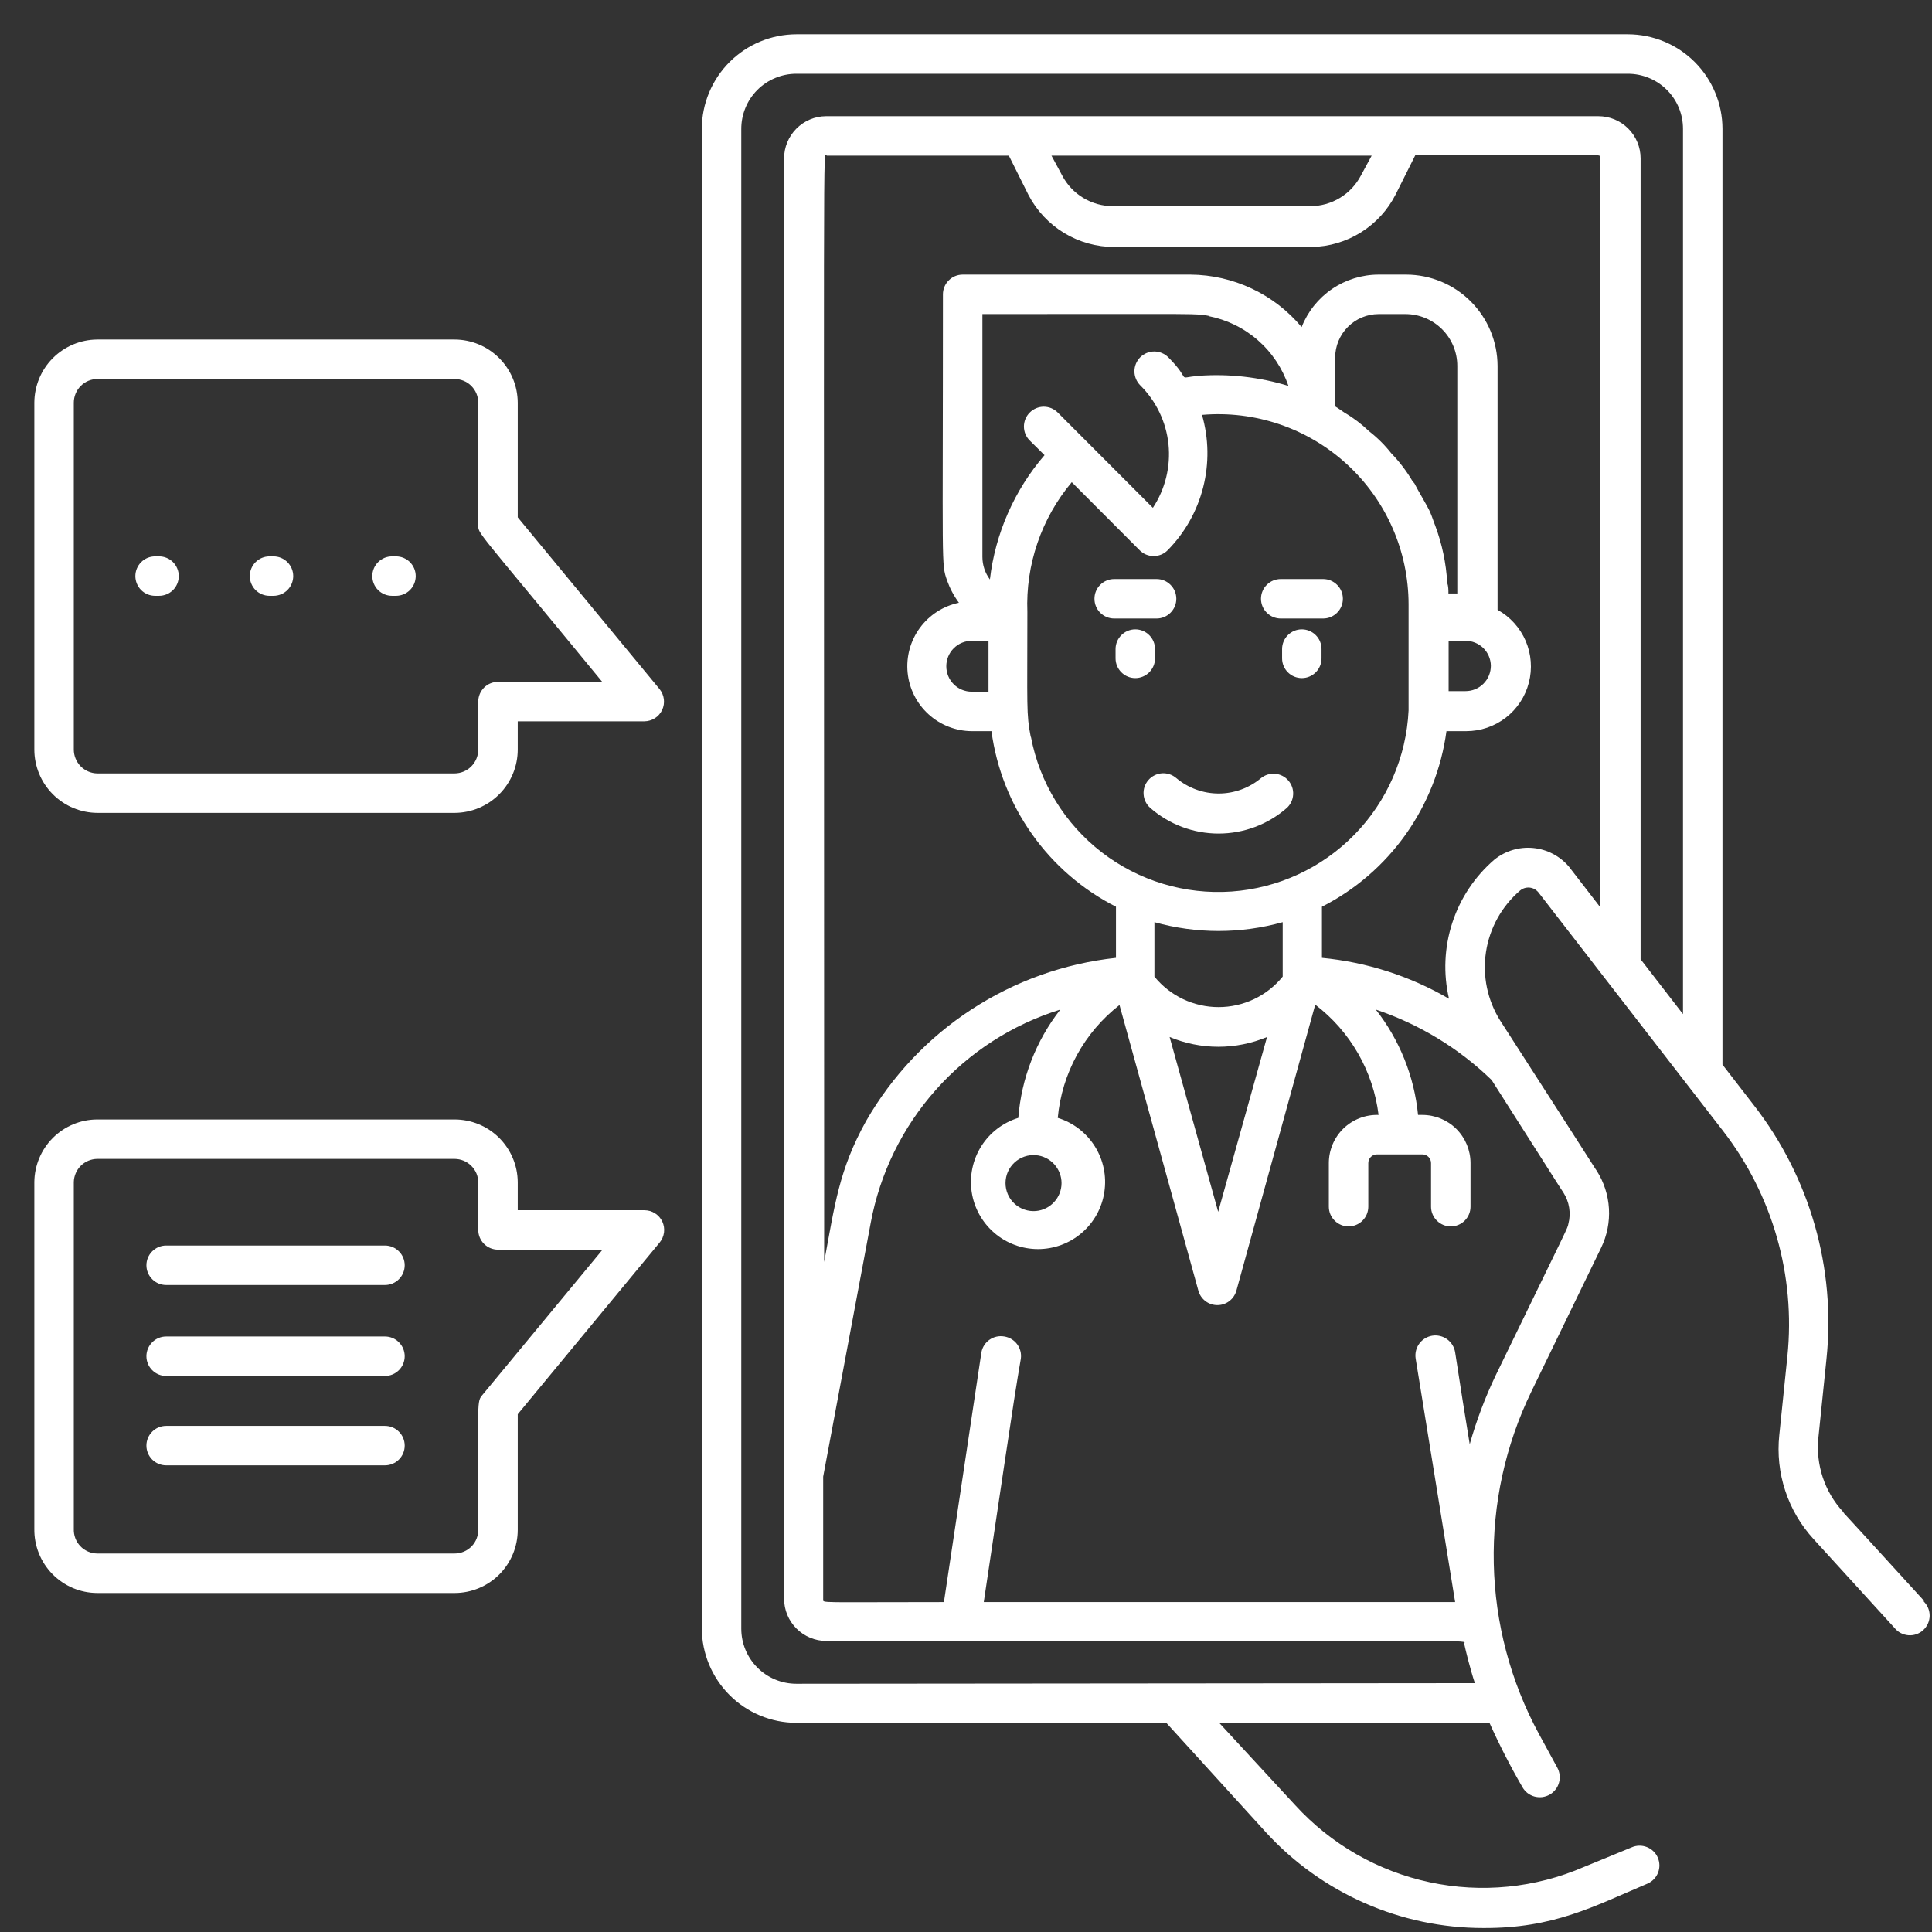 <svg width="51" height="51" viewBox="0 0 51 51" fill="none" xmlns="http://www.w3.org/2000/svg">
<rect x="0" y="0" width="51" height="51" fill="#333333" stroke="none"/>
<path d="M33.969 21.328C34.069 21.236 34.129 21.109 34.136 20.974C34.144 20.839 34.098 20.706 34.009 20.604C33.921 20.501 33.796 20.438 33.661 20.426C33.526 20.414 33.392 20.456 33.287 20.541C32.974 20.803 32.578 20.947 32.17 20.947C31.761 20.947 31.366 20.803 31.053 20.541C30.948 20.45 30.812 20.404 30.674 20.413C30.536 20.423 30.407 20.486 30.316 20.591C30.224 20.695 30.178 20.831 30.188 20.969C30.197 21.108 30.261 21.236 30.365 21.328C30.864 21.764 31.505 22.004 32.167 22.004C32.83 22.004 33.47 21.764 33.969 21.328Z" fill="white"/>
<path d="M34.365 16.613C34.226 16.613 34.094 16.668 33.996 16.766C33.899 16.863 33.844 16.996 33.844 17.134V17.379C33.844 17.517 33.899 17.649 33.996 17.747C34.094 17.845 34.226 17.9 34.365 17.9C34.503 17.9 34.635 17.845 34.733 17.747C34.831 17.649 34.885 17.517 34.885 17.379V17.134C34.885 16.996 34.831 16.863 34.733 16.766C34.635 16.668 34.503 16.613 34.365 16.613Z" fill="white"/>
<path d="M33.808 16.327H34.928C35.066 16.327 35.198 16.272 35.296 16.174C35.394 16.077 35.449 15.944 35.449 15.806C35.449 15.668 35.394 15.535 35.296 15.438C35.198 15.34 35.066 15.285 34.928 15.285H33.808C33.67 15.285 33.537 15.34 33.44 15.438C33.342 15.535 33.287 15.668 33.287 15.806C33.287 15.944 33.342 16.077 33.44 16.174C33.537 16.272 33.67 16.327 33.808 16.327Z" fill="white"/>
<path d="M30.49 17.379V17.134C30.49 16.996 30.435 16.863 30.337 16.766C30.24 16.668 30.107 16.613 29.969 16.613C29.831 16.613 29.698 16.668 29.601 16.766C29.503 16.863 29.448 16.996 29.448 17.134V17.379C29.448 17.517 29.503 17.649 29.601 17.747C29.698 17.845 29.831 17.9 29.969 17.9C30.107 17.9 30.24 17.845 30.337 17.747C30.435 17.649 30.49 17.517 30.49 17.379Z" fill="white"/>
<path d="M31.052 15.806C31.052 15.668 30.997 15.535 30.899 15.438C30.802 15.34 30.669 15.285 30.531 15.285H29.412C29.273 15.285 29.141 15.34 29.043 15.438C28.945 15.535 28.891 15.668 28.891 15.806C28.891 15.944 28.945 16.077 29.043 16.174C29.141 16.272 29.273 16.327 29.412 16.327H30.531C30.669 16.327 30.802 16.272 30.899 16.174C30.997 16.077 31.052 15.944 31.052 15.806Z" fill="white"/>
<path d="M50.782 42.249C47.855 39.035 48.865 40.166 48.646 39.9C48.408 39.641 48.228 39.334 48.117 39C48.006 38.666 47.966 38.313 48 37.963L48.214 35.879C48.465 33.484 47.78 31.084 46.302 29.181L45.469 28.103V3.4C45.468 2.739 45.204 2.105 44.737 1.637C44.269 1.17 43.636 0.907 42.974 0.905L21.021 0.905C20.36 0.907 19.726 1.17 19.259 1.637C18.791 2.105 18.528 2.739 18.526 3.4V42.983C18.528 43.645 18.791 44.278 19.259 44.746C19.726 45.214 20.36 45.477 21.021 45.478H30.787L33.422 48.374C34.15 49.168 35.036 49.802 36.022 50.236C37.008 50.67 38.074 50.895 39.151 50.895C41.011 50.905 42.052 50.332 43.49 49.723C43.617 49.668 43.717 49.564 43.768 49.435C43.819 49.306 43.816 49.163 43.761 49.035C43.706 48.908 43.602 48.809 43.473 48.758C43.344 48.707 43.2 48.709 43.073 48.765L41.808 49.285C40.526 49.839 39.105 49.979 37.74 49.687C36.375 49.395 35.135 48.685 34.193 47.655L32.193 45.489H39.323C39.582 46.066 39.871 46.629 40.188 47.176C40.222 47.236 40.268 47.289 40.322 47.332C40.377 47.374 40.44 47.406 40.506 47.424C40.573 47.442 40.643 47.447 40.711 47.439C40.78 47.43 40.846 47.408 40.907 47.374C40.967 47.34 41.02 47.294 41.062 47.239C41.105 47.185 41.136 47.122 41.154 47.056C41.173 46.989 41.178 46.919 41.169 46.85C41.161 46.782 41.139 46.715 41.105 46.655L40.62 45.765C39.874 44.384 39.466 42.845 39.432 41.276C39.397 39.706 39.737 38.151 40.422 36.739L42.266 32.937C42.422 32.615 42.493 32.259 42.472 31.903C42.451 31.546 42.339 31.201 42.146 30.9C41.88 30.504 43.094 32.364 39.605 26.947C39.265 26.407 39.13 25.762 39.226 25.131C39.322 24.5 39.641 23.925 40.125 23.509C40.16 23.48 40.2 23.458 40.243 23.444C40.287 23.431 40.332 23.426 40.377 23.43C40.423 23.435 40.467 23.448 40.506 23.47C40.546 23.491 40.581 23.521 40.61 23.556L45.48 29.848C46.791 31.54 47.401 33.672 47.183 35.801L46.969 37.884C46.917 38.38 46.97 38.881 47.127 39.354C47.283 39.828 47.538 40.262 47.875 40.629L50.011 42.973C50.055 43.028 50.111 43.074 50.173 43.107C50.236 43.14 50.305 43.16 50.376 43.166C50.446 43.172 50.518 43.163 50.585 43.14C50.652 43.117 50.714 43.081 50.766 43.033C50.819 42.985 50.861 42.927 50.891 42.863C50.92 42.798 50.936 42.728 50.938 42.657C50.939 42.586 50.926 42.516 50.899 42.45C50.872 42.384 50.832 42.325 50.782 42.275V42.249ZM21.021 44.447C20.636 44.447 20.266 44.294 19.994 44.021C19.721 43.749 19.568 43.379 19.568 42.994V3.41C19.567 3.219 19.603 3.029 19.676 2.851C19.748 2.674 19.855 2.512 19.99 2.376C20.125 2.24 20.286 2.132 20.463 2.059C20.64 1.985 20.829 1.947 21.021 1.947H42.974C43.165 1.947 43.354 1.985 43.53 2.058C43.707 2.131 43.867 2.238 44.002 2.373C44.137 2.507 44.244 2.668 44.317 2.844C44.39 3.02 44.427 3.209 44.427 3.4V26.77L43.308 25.322V4.181C43.308 3.886 43.19 3.602 42.981 3.393C42.772 3.184 42.489 3.067 42.193 3.067H21.802C21.509 3.069 21.228 3.188 21.021 3.397C20.814 3.606 20.698 3.888 20.698 4.181V42.202C20.698 42.498 20.816 42.781 21.025 42.99C21.234 43.199 21.517 43.317 21.813 43.317C39.88 43.317 38.63 43.28 38.651 43.39C38.693 43.582 38.813 44.072 38.933 44.431L21.021 44.447ZM36.209 4.108L35.927 4.629C35.8 4.874 35.608 5.08 35.372 5.223C35.136 5.367 34.865 5.442 34.589 5.442H29.381C29.104 5.443 28.832 5.367 28.595 5.224C28.358 5.081 28.165 4.875 28.037 4.629L27.756 4.108H36.209ZM41.271 31.483C41.348 31.604 41.4 31.74 41.422 31.881C41.444 32.023 41.438 32.168 41.401 32.306C41.365 32.457 41.49 32.176 39.485 36.301C39.204 36.888 38.974 37.498 38.797 38.124C38.573 36.749 38.662 37.296 38.412 35.697C38.401 35.629 38.377 35.563 38.34 35.504C38.304 35.445 38.256 35.394 38.2 35.353C38.144 35.312 38.081 35.283 38.013 35.267C37.946 35.251 37.876 35.248 37.808 35.259C37.739 35.27 37.674 35.295 37.615 35.331C37.556 35.367 37.504 35.415 37.464 35.471C37.423 35.527 37.394 35.591 37.378 35.658C37.362 35.725 37.359 35.795 37.37 35.864L38.412 42.291H25.969C26.948 35.723 26.787 36.843 26.948 35.864C26.966 35.728 26.93 35.592 26.849 35.483C26.767 35.374 26.645 35.301 26.511 35.28C26.375 35.256 26.236 35.286 26.123 35.364C26.01 35.442 25.932 35.562 25.907 35.697L24.917 42.291C21.563 42.291 21.73 42.322 21.73 42.218V38.978L22.985 32.28C23.227 30.975 23.822 29.761 24.704 28.769C25.586 27.776 26.722 27.044 27.99 26.65C27.347 27.473 26.961 28.468 26.881 29.509C26.475 29.634 26.128 29.9 25.902 30.259C25.677 30.618 25.587 31.046 25.65 31.465C25.713 31.885 25.925 32.267 26.246 32.544C26.567 32.821 26.977 32.973 27.401 32.973C27.825 32.973 28.235 32.821 28.557 32.544C28.878 32.267 29.09 31.885 29.152 31.465C29.216 31.046 29.126 30.618 28.9 30.259C28.674 29.9 28.328 29.634 27.922 29.509C27.976 28.928 28.148 28.363 28.428 27.851C28.709 27.338 29.091 26.889 29.552 26.53L31.636 34.077C31.667 34.185 31.733 34.28 31.823 34.348C31.913 34.416 32.023 34.452 32.136 34.452C32.248 34.452 32.358 34.416 32.448 34.348C32.538 34.28 32.604 34.185 32.636 34.077L34.719 26.52C35.178 26.869 35.562 27.307 35.849 27.807C36.136 28.307 36.321 28.859 36.391 29.431C36.221 29.426 36.051 29.454 35.892 29.516C35.733 29.577 35.588 29.67 35.465 29.788C35.343 29.907 35.245 30.049 35.179 30.206C35.113 30.363 35.078 30.532 35.078 30.702V31.853C35.078 31.991 35.133 32.124 35.231 32.221C35.329 32.319 35.461 32.374 35.599 32.374C35.737 32.374 35.87 32.319 35.968 32.221C36.065 32.124 36.12 31.991 36.12 31.853V30.702C36.12 30.641 36.144 30.583 36.187 30.54C36.23 30.497 36.288 30.473 36.349 30.473H37.547C37.608 30.473 37.666 30.497 37.709 30.54C37.752 30.583 37.776 30.641 37.776 30.702V31.853C37.776 31.991 37.831 32.124 37.929 32.221C38.027 32.319 38.159 32.374 38.297 32.374C38.435 32.374 38.568 32.319 38.666 32.221C38.763 32.124 38.818 31.991 38.818 31.853V30.702C38.818 30.365 38.684 30.042 38.446 29.803C38.208 29.565 37.884 29.431 37.547 29.431H37.433C37.334 28.417 36.947 27.452 36.318 26.65C37.463 27.034 38.508 27.669 39.375 28.509C41.797 32.312 40.891 30.895 41.271 31.483ZM27.209 19.452C27.089 18.843 27.12 18.671 27.12 16.155C27.071 14.907 27.489 13.685 28.292 12.728L30.084 14.525C30.132 14.574 30.19 14.613 30.253 14.639C30.317 14.665 30.385 14.679 30.453 14.679C30.522 14.679 30.59 14.665 30.654 14.639C30.717 14.613 30.775 14.574 30.823 14.525C31.278 14.064 31.602 13.49 31.761 12.862C31.92 12.234 31.91 11.575 31.73 10.952C32.422 10.892 33.12 10.977 33.779 11.201C34.438 11.425 35.042 11.784 35.555 12.254C36.068 12.724 36.477 13.295 36.757 13.932C37.038 14.569 37.182 15.257 37.183 15.952C37.183 18.593 37.183 18.629 37.183 18.754C37.124 19.985 36.616 21.152 35.754 22.033C34.893 22.914 33.738 23.448 32.508 23.534C31.279 23.62 30.061 23.252 29.085 22.5C28.109 21.747 27.443 20.663 27.214 19.452H27.209ZM31.896 8.343C32.38 8.436 32.831 8.655 33.202 8.979C33.574 9.303 33.853 9.72 34.011 10.187C33.242 9.952 32.437 9.862 31.636 9.921C31.011 9.978 31.49 10.082 30.839 9.431C30.79 9.383 30.733 9.344 30.669 9.318C30.606 9.292 30.538 9.278 30.469 9.278C30.4 9.278 30.332 9.292 30.269 9.318C30.206 9.344 30.148 9.383 30.099 9.431C30.051 9.48 30.012 9.538 29.986 9.601C29.96 9.664 29.946 9.732 29.946 9.801C29.946 9.87 29.96 9.938 29.986 10.001C30.012 10.065 30.051 10.122 30.099 10.171C30.52 10.588 30.784 11.139 30.845 11.728C30.905 12.318 30.76 12.911 30.433 13.405L27.922 10.89C27.874 10.841 27.816 10.803 27.753 10.776C27.689 10.75 27.621 10.736 27.552 10.736C27.484 10.736 27.416 10.75 27.352 10.776C27.289 10.803 27.231 10.841 27.183 10.89C27.134 10.938 27.096 10.996 27.069 11.059C27.043 11.123 27.029 11.191 27.029 11.259C27.029 11.328 27.043 11.396 27.069 11.46C27.096 11.523 27.134 11.581 27.183 11.629L27.573 12.015C26.776 12.94 26.273 14.083 26.131 15.296C26.002 15.125 25.933 14.916 25.933 14.702V8.291C31.886 8.291 31.547 8.27 31.933 8.343H31.896ZM38.24 16.916H38.683C38.858 16.914 39.028 16.983 39.154 17.105C39.28 17.228 39.352 17.396 39.355 17.572C39.355 17.66 39.338 17.748 39.305 17.83C39.271 17.912 39.222 17.986 39.159 18.049C39.097 18.111 39.022 18.161 38.941 18.194C38.859 18.228 38.771 18.244 38.683 18.244H38.24V16.916ZM38.469 15.666H38.235C38.235 15.572 38.235 15.478 38.203 15.384C38.175 14.868 38.067 14.358 37.886 13.874C37.839 13.759 37.808 13.645 37.745 13.504C37.683 13.364 37.396 12.884 37.365 12.812C37.334 12.739 37.313 12.739 37.287 12.702C37.129 12.434 36.94 12.186 36.724 11.963C36.554 11.747 36.358 11.553 36.141 11.384C35.946 11.197 35.729 11.032 35.495 10.895C35.412 10.843 35.334 10.78 35.245 10.728V9.437C35.246 9.133 35.368 8.842 35.582 8.628C35.797 8.413 36.087 8.292 36.391 8.291H37.099C37.463 8.291 37.811 8.435 38.068 8.692C38.325 8.949 38.469 9.297 38.469 9.66V15.666ZM25.651 16.916H26.094V18.259H25.651C25.473 18.259 25.302 18.189 25.176 18.063C25.05 17.937 24.98 17.766 24.98 17.588C24.98 17.409 25.05 17.238 25.176 17.113C25.302 16.986 25.473 16.916 25.651 16.916ZM33.86 24.343V25.78C33.655 26.032 33.397 26.235 33.104 26.374C32.811 26.513 32.491 26.585 32.167 26.585C31.843 26.585 31.523 26.513 31.23 26.374C30.937 26.235 30.679 26.032 30.474 25.78V24.343C31.581 24.653 32.752 24.653 33.86 24.343ZM33.448 27.369L32.157 31.989L30.875 27.374C31.283 27.544 31.72 27.632 32.162 27.632C32.603 27.632 33.041 27.544 33.448 27.374V27.369ZM27.344 30.494C27.529 30.509 27.701 30.594 27.826 30.73C27.952 30.867 28.022 31.045 28.022 31.231C28.022 31.416 27.952 31.595 27.826 31.731C27.701 31.868 27.529 31.952 27.344 31.968C27.242 31.976 27.139 31.964 27.043 31.93C26.946 31.897 26.857 31.845 26.782 31.775C26.706 31.706 26.646 31.622 26.605 31.528C26.564 31.434 26.543 31.333 26.543 31.231C26.543 31.128 26.564 31.027 26.605 30.933C26.646 30.84 26.706 30.756 26.782 30.686C26.857 30.617 26.946 30.564 27.043 30.531C27.139 30.498 27.242 30.485 27.344 30.494ZM39.448 22.692C38.932 23.136 38.548 23.713 38.337 24.36C38.126 25.008 38.096 25.701 38.25 26.364C37.223 25.766 36.079 25.398 34.896 25.285V23.936C35.778 23.487 36.538 22.831 37.11 22.023C37.682 21.216 38.05 20.282 38.183 19.301H38.703C39.082 19.301 39.45 19.176 39.75 18.944C40.05 18.712 40.264 18.387 40.358 18.02C40.453 17.654 40.423 17.266 40.274 16.918C40.124 16.57 39.863 16.281 39.532 16.098V9.66C39.53 9.021 39.276 8.409 38.824 7.957C38.372 7.505 37.759 7.25 37.12 7.249H36.391C35.953 7.25 35.525 7.382 35.162 7.629C34.8 7.876 34.52 8.227 34.36 8.634C34.001 8.205 33.553 7.858 33.046 7.619C32.54 7.38 31.987 7.253 31.427 7.249H25.412C25.274 7.249 25.141 7.304 25.044 7.402C24.946 7.499 24.891 7.632 24.891 7.77C24.891 15.103 24.844 14.864 25 15.322C25.075 15.532 25.18 15.731 25.313 15.911C24.899 15.997 24.532 16.234 24.282 16.575C24.032 16.916 23.917 17.337 23.959 17.758C24.001 18.178 24.197 18.569 24.51 18.854C24.822 19.139 25.229 19.298 25.651 19.301H26.172C26.304 20.282 26.672 21.216 27.245 22.023C27.817 22.831 28.577 23.487 29.459 23.936V25.285C28.098 25.432 26.792 25.898 25.646 26.646C24.5 27.393 23.547 28.401 22.865 29.588C22.146 30.879 22.037 31.806 21.756 33.312C21.756 2.062 21.719 4.108 21.828 4.108H26.631L27.151 5.15C27.368 5.564 27.693 5.91 28.093 6.152C28.492 6.393 28.95 6.521 29.417 6.52H34.625C35.087 6.512 35.537 6.378 35.928 6.133C36.319 5.888 36.636 5.541 36.844 5.129L37.365 4.088C42.464 4.088 42.245 4.051 42.245 4.16V23.952L41.417 22.879C41.178 22.597 40.839 22.42 40.471 22.385C40.103 22.35 39.736 22.46 39.448 22.692Z" fill="white"/>
<path d="M17.011 31.947H13.667V31.202C13.663 30.762 13.485 30.343 13.173 30.033C12.861 29.724 12.44 29.551 12 29.551H2.563C2.125 29.553 1.706 29.728 1.396 30.037C1.087 30.346 0.911 30.764 0.906 31.202V40.358C0.903 40.578 0.943 40.797 1.025 41.002C1.106 41.206 1.228 41.392 1.382 41.55C1.536 41.707 1.719 41.833 1.922 41.919C2.125 42.005 2.342 42.049 2.563 42.051H12C12.442 42.051 12.866 41.875 13.179 41.563C13.491 41.25 13.667 40.826 13.667 40.384V37.332L17.412 32.801C17.475 32.725 17.515 32.632 17.528 32.534C17.541 32.436 17.525 32.336 17.483 32.246C17.441 32.156 17.374 32.081 17.29 32.028C17.207 31.974 17.11 31.947 17.011 31.947ZM12.745 36.811C12.578 37.009 12.625 36.895 12.625 40.358C12.629 40.442 12.615 40.526 12.585 40.605C12.556 40.684 12.51 40.756 12.452 40.817C12.393 40.878 12.323 40.926 12.246 40.959C12.168 40.992 12.085 41.009 12 41.009H2.563C2.479 41.008 2.397 40.99 2.321 40.956C2.244 40.922 2.175 40.874 2.118 40.813C2.061 40.752 2.016 40.681 1.987 40.603C1.958 40.525 1.945 40.441 1.948 40.358V31.202C1.952 31.041 2.018 30.887 2.133 30.773C2.247 30.66 2.401 30.595 2.563 30.592H12C12.082 30.592 12.164 30.609 12.239 30.64C12.315 30.671 12.384 30.718 12.442 30.776C12.5 30.834 12.546 30.902 12.578 30.978C12.609 31.054 12.625 31.135 12.625 31.217V32.467C12.625 32.606 12.68 32.738 12.778 32.836C12.875 32.933 13.008 32.988 13.146 32.988H15.906L12.745 36.811Z" fill="white"/>
<path d="M13.667 13.656V10.63C13.665 10.188 13.489 9.765 13.177 9.453C12.865 9.14 12.442 8.964 12 8.963H2.562C2.123 8.967 1.702 9.144 1.392 9.456C1.082 9.768 0.908 10.19 0.906 10.63L0.906 19.786C0.906 20.228 1.082 20.653 1.394 20.966C1.706 21.28 2.13 21.456 2.573 21.458H12C12.443 21.456 12.866 21.28 13.179 20.966C13.491 20.653 13.667 20.228 13.667 19.786V19.041H17.01C17.108 19.04 17.204 19.012 17.287 18.959C17.37 18.907 17.436 18.831 17.478 18.743C17.52 18.654 17.536 18.555 17.524 18.458C17.512 18.36 17.473 18.268 17.412 18.192L13.667 13.656ZM13.146 17.999C13.008 17.999 12.875 18.054 12.777 18.152C12.68 18.25 12.625 18.382 12.625 18.52V19.786C12.625 19.952 12.559 20.112 12.442 20.23C12.325 20.348 12.166 20.415 12 20.416H2.562C2.398 20.412 2.242 20.344 2.127 20.226C2.012 20.108 1.948 19.95 1.948 19.786V10.63C1.948 10.464 2.014 10.305 2.131 10.188C2.248 10.07 2.407 10.005 2.573 10.005H12C12.166 10.005 12.325 10.07 12.442 10.188C12.559 10.305 12.625 10.464 12.625 10.63V13.843C12.625 14.109 12.484 13.843 15.906 18.01L13.146 17.999Z" fill="white"/>
<path d="M10.162 32.879H4.386C4.248 32.879 4.115 32.934 4.018 33.032C3.92 33.129 3.865 33.262 3.865 33.4C3.865 33.538 3.92 33.67 4.018 33.768C4.115 33.866 4.248 33.921 4.386 33.921H10.162C10.3 33.921 10.433 33.866 10.53 33.768C10.628 33.67 10.683 33.538 10.683 33.4C10.683 33.262 10.628 33.129 10.53 33.032C10.433 32.934 10.3 32.879 10.162 32.879Z" fill="white"/>
<path d="M10.162 35.28H4.386C4.248 35.28 4.115 35.335 4.018 35.433C3.92 35.531 3.865 35.663 3.865 35.801C3.865 35.939 3.92 36.072 4.018 36.169C4.115 36.267 4.248 36.322 4.386 36.322H10.162C10.3 36.322 10.433 36.267 10.53 36.169C10.628 36.072 10.683 35.939 10.683 35.801C10.683 35.663 10.628 35.531 10.53 35.433C10.433 35.335 10.3 35.28 10.162 35.28Z" fill="white"/>
<path d="M10.162 37.64H4.386C4.248 37.64 4.115 37.694 4.018 37.792C3.92 37.89 3.865 38.022 3.865 38.16C3.865 38.299 3.92 38.431 4.018 38.529C4.115 38.626 4.248 38.681 4.386 38.681H10.162C10.3 38.681 10.433 38.626 10.53 38.529C10.628 38.431 10.683 38.299 10.683 38.16C10.683 38.022 10.628 37.89 10.53 37.792C10.433 37.694 10.3 37.64 10.162 37.64Z" fill="white"/>
<path d="M4.198 14.687H4.094C3.956 14.687 3.823 14.741 3.726 14.839C3.628 14.937 3.573 15.069 3.573 15.207C3.573 15.345 3.628 15.478 3.726 15.576C3.823 15.673 3.956 15.728 4.094 15.728H4.198C4.336 15.728 4.469 15.673 4.567 15.576C4.664 15.478 4.719 15.345 4.719 15.207C4.719 15.069 4.664 14.937 4.567 14.839C4.469 14.741 4.336 14.687 4.198 14.687Z" fill="white"/>
<path d="M7.219 14.687H7.115C6.976 14.687 6.844 14.741 6.746 14.839C6.649 14.937 6.594 15.069 6.594 15.207C6.594 15.345 6.649 15.478 6.746 15.576C6.844 15.673 6.976 15.728 7.115 15.728H7.219C7.357 15.728 7.489 15.673 7.587 15.576C7.685 15.478 7.74 15.345 7.74 15.207C7.74 15.069 7.685 14.937 7.587 14.839C7.489 14.741 7.357 14.687 7.219 14.687Z" fill="white"/>
<path d="M10.453 14.687H10.349C10.211 14.687 10.078 14.741 9.981 14.839C9.883 14.937 9.828 15.069 9.828 15.207C9.828 15.345 9.883 15.478 9.981 15.576C10.078 15.673 10.211 15.728 10.349 15.728H10.453C10.591 15.728 10.724 15.673 10.821 15.576C10.919 15.478 10.974 15.345 10.974 15.207C10.974 15.069 10.919 14.937 10.821 14.839C10.724 14.741 10.591 14.687 10.453 14.687Z" fill="white"/>
</svg>
